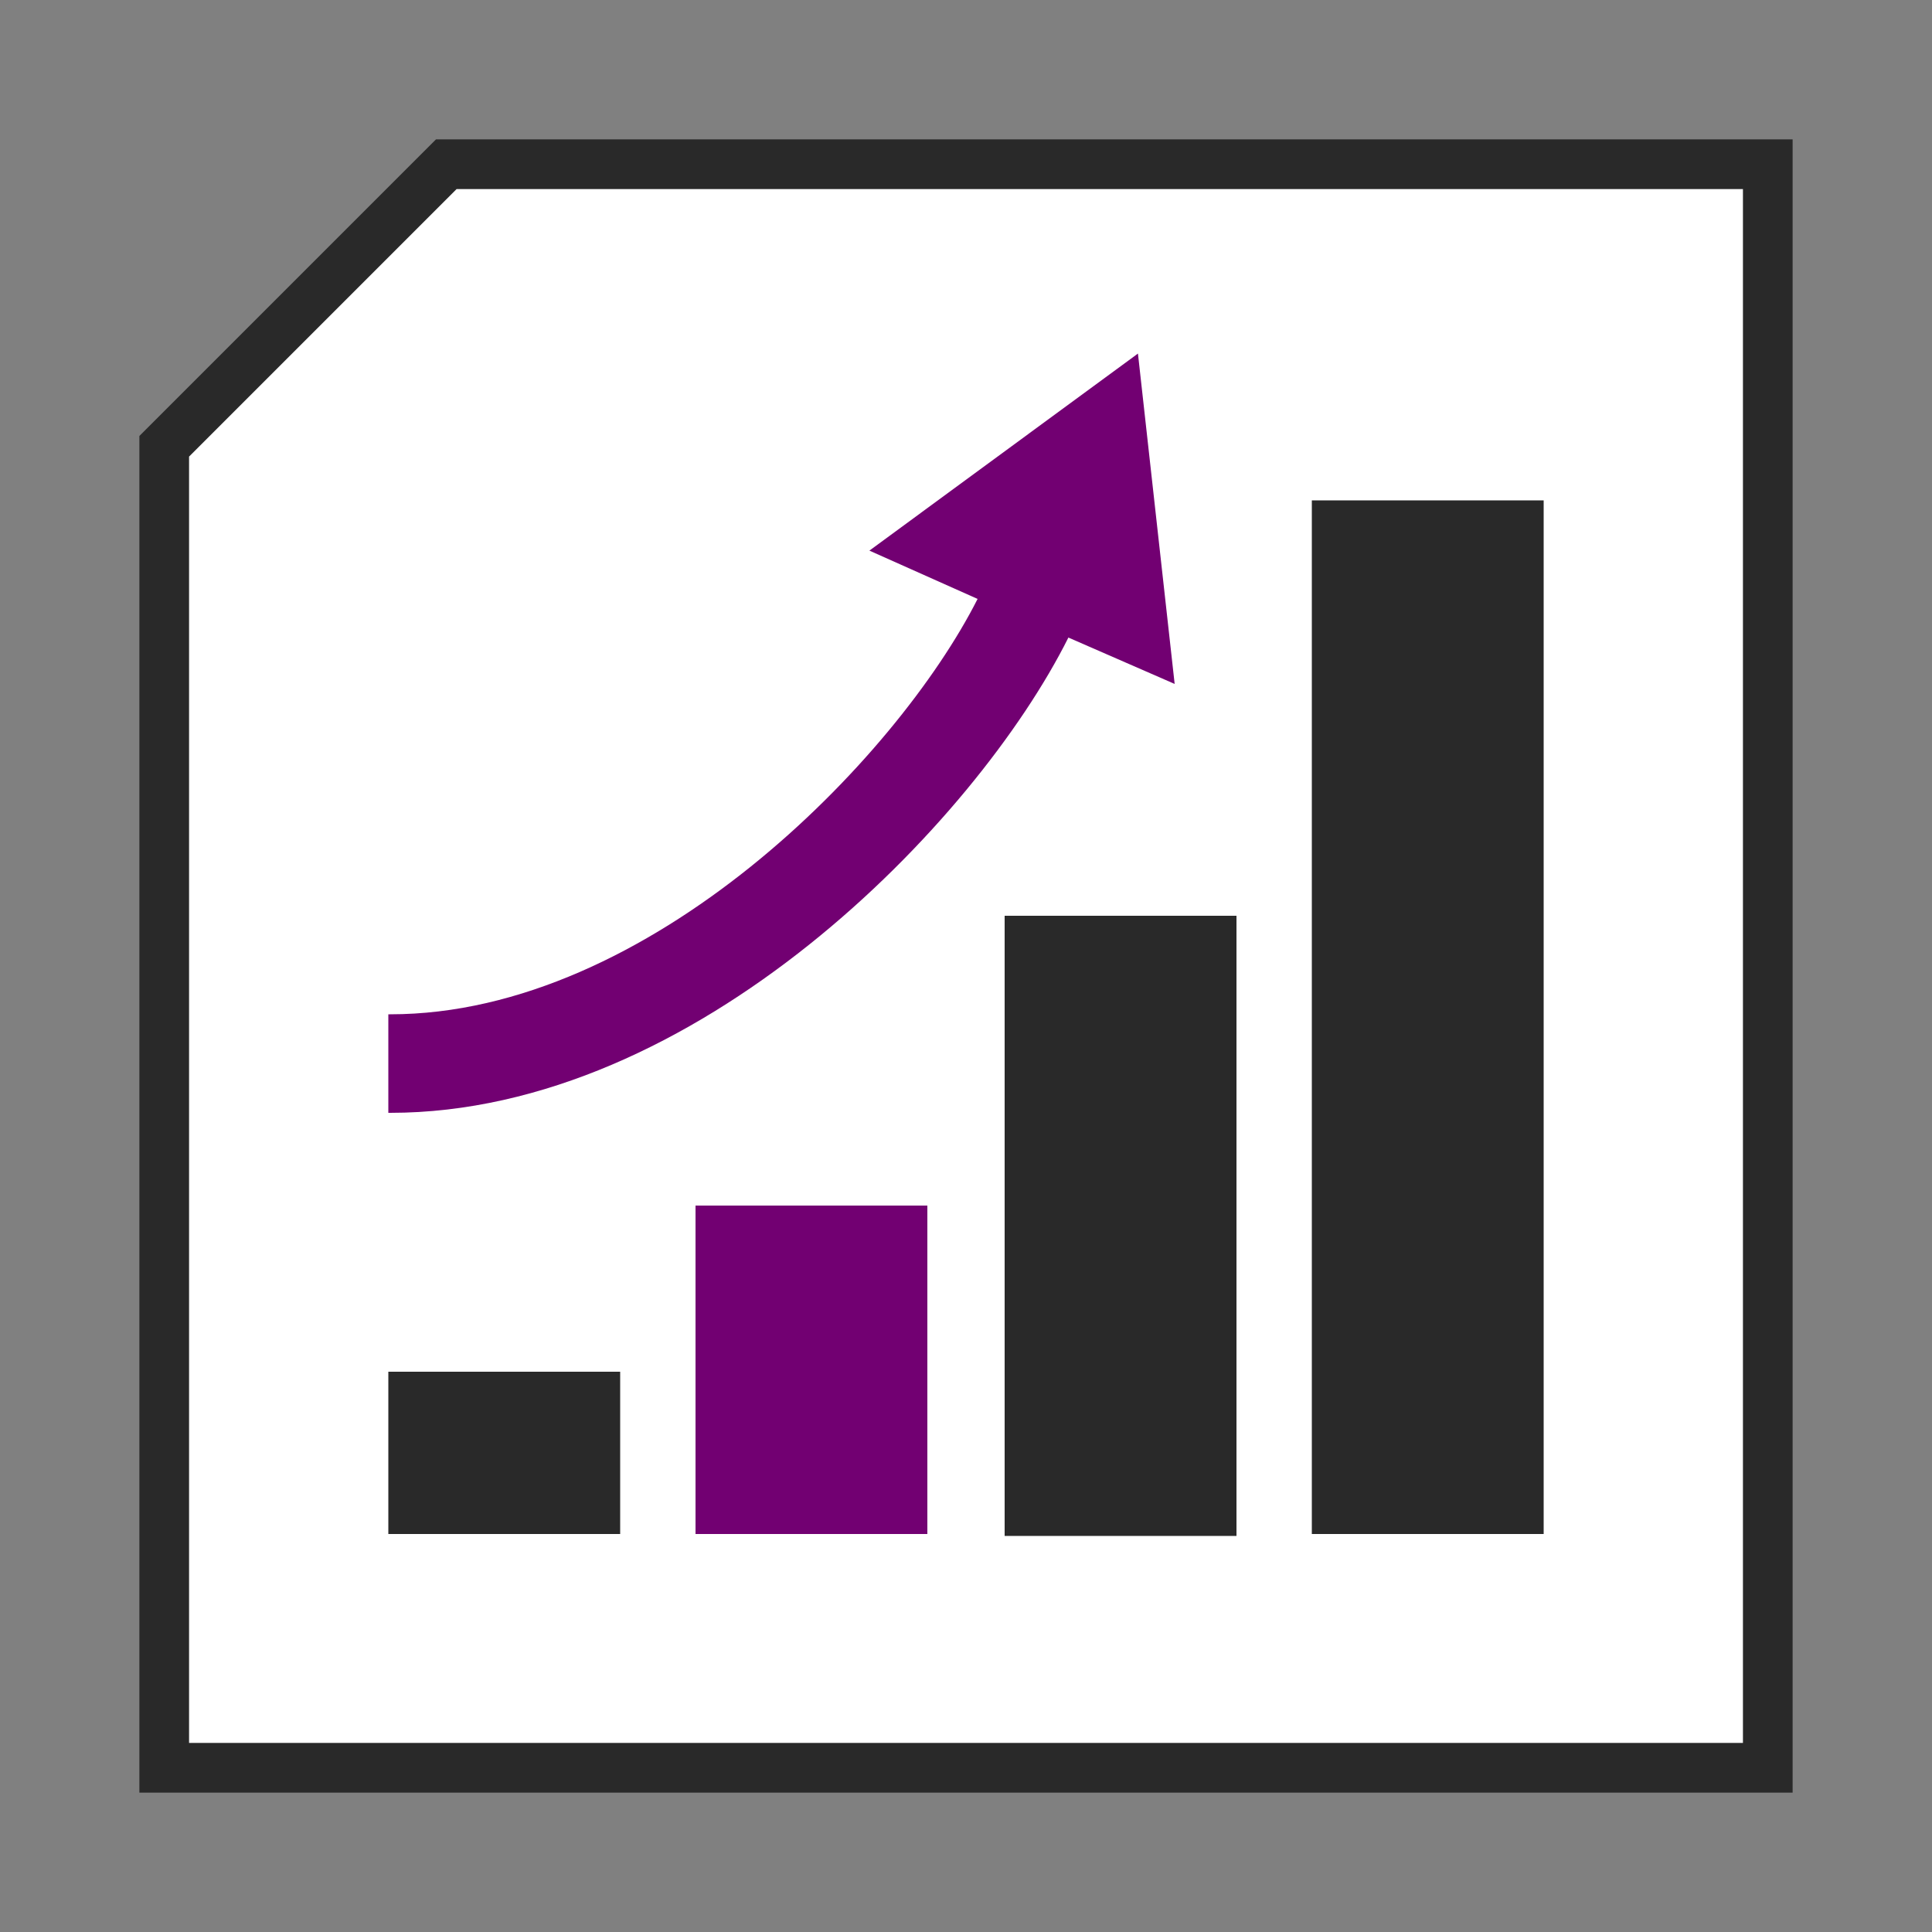 <?xml version="1.0" encoding="utf-8"?>
<!-- Generator: Adobe Illustrator 22.0.1, SVG Export Plug-In . SVG Version: 6.00 Build 0)  -->
<svg version="1.1" xmlns="http://www.w3.org/2000/svg" xmlns:xlink="http://www.w3.org/1999/xlink" x="0px" y="0px"
	 viewBox="0 0 100 100" style="enable-background:new 0 0 100 100;" xml:space="preserve">
<rect x="0" y="0" width="100" height="100" fill="#808080" stroke="none"/>
<style type="text/css">
	.st0{fill:#DDDDDD;}
	.st1{fill:#FDFDFD;}
	.st2{fill:none;stroke:#FDFDFD;stroke-width:10;stroke-miterlimit:10;}
	.st3{fill:none;stroke:#FDFDFD;stroke-width:7;stroke-miterlimit:10;}
	.st4{fill:#EAEAEA;}
	.st5{fill:#FFFFFF;}
	.st6{fill:#720072;}
	.st7{fill:#292929;}
	.st8{fill:#FFFFFF;stroke:#292929;stroke-width:3;stroke-miterlimit:10;}
	.st9{fill:#FFFFFF;stroke:#292929;stroke-width:2.572;stroke-miterlimit:10;}
	.st10{fill:#EAEAEA;stroke:#292929;stroke-width:3;stroke-miterlimit:10;}
</style>
<g id="Layer_2">
</g>
<g id="Layer_1">
	<g>
		<path class="st9" d="M91.5,91.5h-83V23.1c5.7-5.7,8.9-8.9,14.6-14.6h68.4V91.5z"/>
		<rect x="36" y="62.4" class="st6" width="12" height="17"/>
		<rect x="20.1" y="71" class="st7" width="12" height="8.4"/>
		<rect x="52" y="47.4" class="st7" width="12" height="32.1"/>
		<rect x="67.9" y="25.9" class="st7" width="12" height="53.5"/>
		<path class="st6" d="M58.9,18.3L45,28.5l5.6,2.5c-4.2,8.3-17,21.5-30.4,21.5c0,0,0,0-0.1,0l0,5.1c0,0,0,0,0.1,0
			c15.8,0,30.3-15,35.1-24.6l5.5,2.4L58.9,18.3z"/>
	</g>
</g>
</svg>
